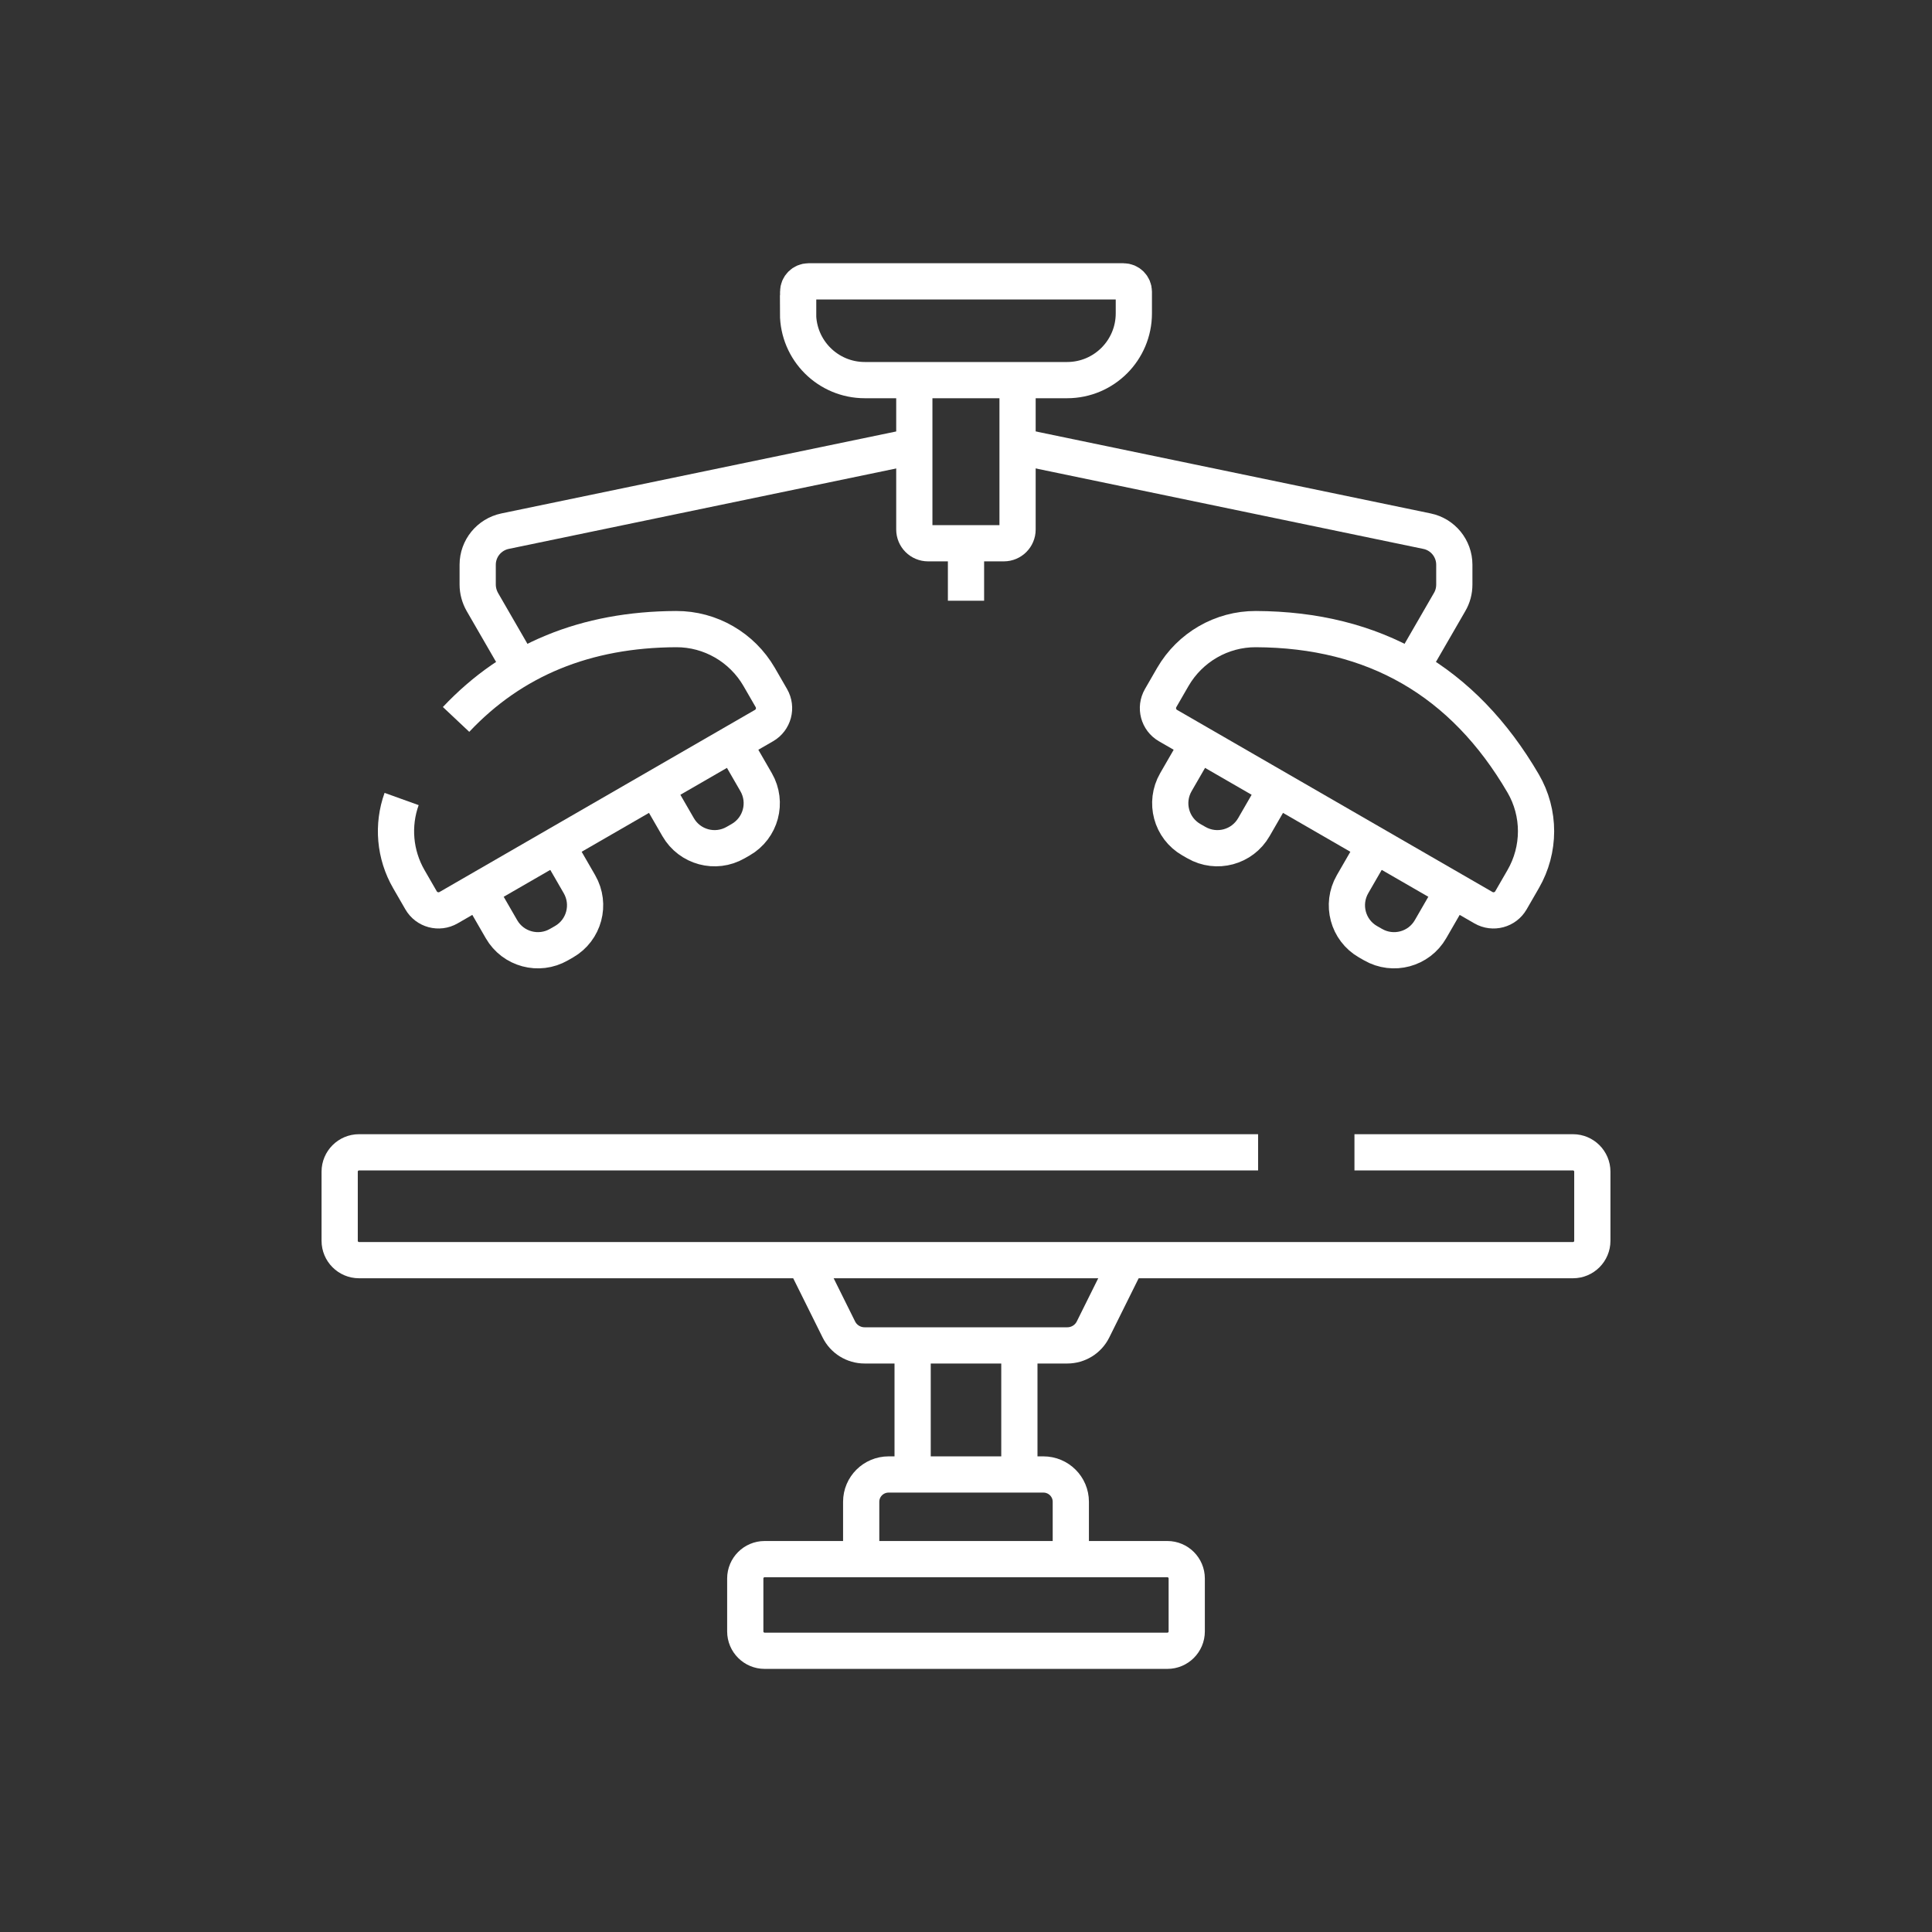 <?xml version="1.0" encoding="UTF-8"?>
<svg id="katman_1" data-name="katman 1" xmlns="http://www.w3.org/2000/svg" viewBox="0 0 160 160">
  <rect x="0" y="0" width="160" height="160" fill="#333333" stroke="none"/>
  <defs>
    <style>
      .cls-1 {
        fill: none;
        stroke: #fff;
        stroke-miterlimit: 10;
        stroke-width: 3px;
      }
    </style>
  </defs>
  <line class="cls-1" x1="80" y1="49.75" x2="80" y2="45"/>
  <g>
    <path class="cls-1" d="M43.11,55.33l-3.16-5.47c-.25-.44-.39-.94-.39-1.45v-1.64c0-1.34.94-2.5,2.26-2.78l33.91-7.04"/>
    <g>
      <path class="cls-1" d="M46.12,69.99l1.87,3.24c.96,1.67.39,3.8-1.28,4.76l-.42.24c-1.67.96-3.8.39-4.76-1.28l-1.87-3.24"/>
      <path class="cls-1" d="M60.75,61.54l1.87,3.24c.96,1.67.39,3.8-1.28,4.76l-.42.24c-1.67.96-3.8.39-4.76-1.28l-1.87-3.24"/>
    </g>
    <path class="cls-1" d="M33.26,66.17c-.78,2.17-.58,4.6.6,6.64l1.01,1.75c.46.8,1.48,1.07,2.28.61l26.12-15.08c.8-.46,1.07-1.48.61-2.28l-1.01-1.75c-1.42-2.45-4.04-3.97-6.87-3.96-7.5.03-13.57,2.53-18.23,7.48"/>
  </g>
  <g>
    <path class="cls-1" d="M84.27,36.95l33.91,7.04c1.31.27,2.26,1.43,2.26,2.78v1.64c0,.51-.13,1.01-.39,1.45l-3.16,5.47"/>
    <g>
      <path class="cls-1" d="M113.88,69.99l-1.87,3.24c-.96,1.67-.39,3.8,1.28,4.76l.42.24c1.67.96,3.8.39,4.76-1.28l1.87-3.24"/>
      <path class="cls-1" d="M99.25,61.54l-1.87,3.24c-.96,1.67-.39,3.8,1.28,4.76l.42.24c1.67.96,3.8.39,4.76-1.28l1.87-3.24"/>
    </g>
    <path class="cls-1" d="M126.14,72.81l-1.01,1.75c-.46.8-1.48,1.07-2.28.61l-26.12-15.08c-.8-.46-1.07-1.48-.61-2.28l1.01-1.75c1.42-2.45,4.04-3.97,6.87-3.96,9.81.04,17.19,4.3,22.14,12.78,1.43,2.45,1.42,5.48,0,7.93Z"/>
  </g>
  <path class="cls-1" d="M84.27,31.47v12.38c0,.63-.51,1.14-1.14,1.14h-6.27c-.63,0-1.14-.51-1.14-1.14v-12.38"/>
  <path class="cls-1" d="M66.1,25.95v-1.79c0-.48.39-.86.86-.86h26.08c.48,0,.86.39.86.86v1.79c0,3.05-2.47,5.53-5.53,5.53h-16.75c-3.05,0-5.53-2.47-5.53-5.53Z"/>
  <line class="cls-1" x1="75.58" y1="122.11" x2="75.58" y2="111.42"/>
  <line class="cls-1" x1="84.42" y1="122.11" x2="84.42" y2="111.42"/>
  <path class="cls-1" d="M66.62,104.36l2.85,5.74c.4.81,1.23,1.32,2.13,1.32h16.79c.9,0,1.73-.51,2.13-1.32l2.85-5.74"/>
  <path class="cls-1" d="M71.32,129.12v-4.75c0-1.25,1.02-2.26,2.27-2.26h12.82c1.25,0,2.27,1.01,2.27,2.26v4.75"/>
  <path class="cls-1" d="M96.68,129.12h-33.36c-.88,0-1.6.72-1.6,1.6v4.39c0,.88.72,1.6,1.6,1.6h33.36c.88,0,1.6-.72,1.6-1.6v-4.39c0-.88-.72-1.6-1.6-1.6Z"/>
  <path class="cls-1" d="M112.17,95.43h18.1c.88,0,1.6.72,1.6,1.6v5.73c0,.88-.72,1.6-1.6,1.6H29.73c-.88,0-1.6-.72-1.6-1.6v-5.73c0-.88.72-1.6,1.6-1.6h74.46"/>
</svg>